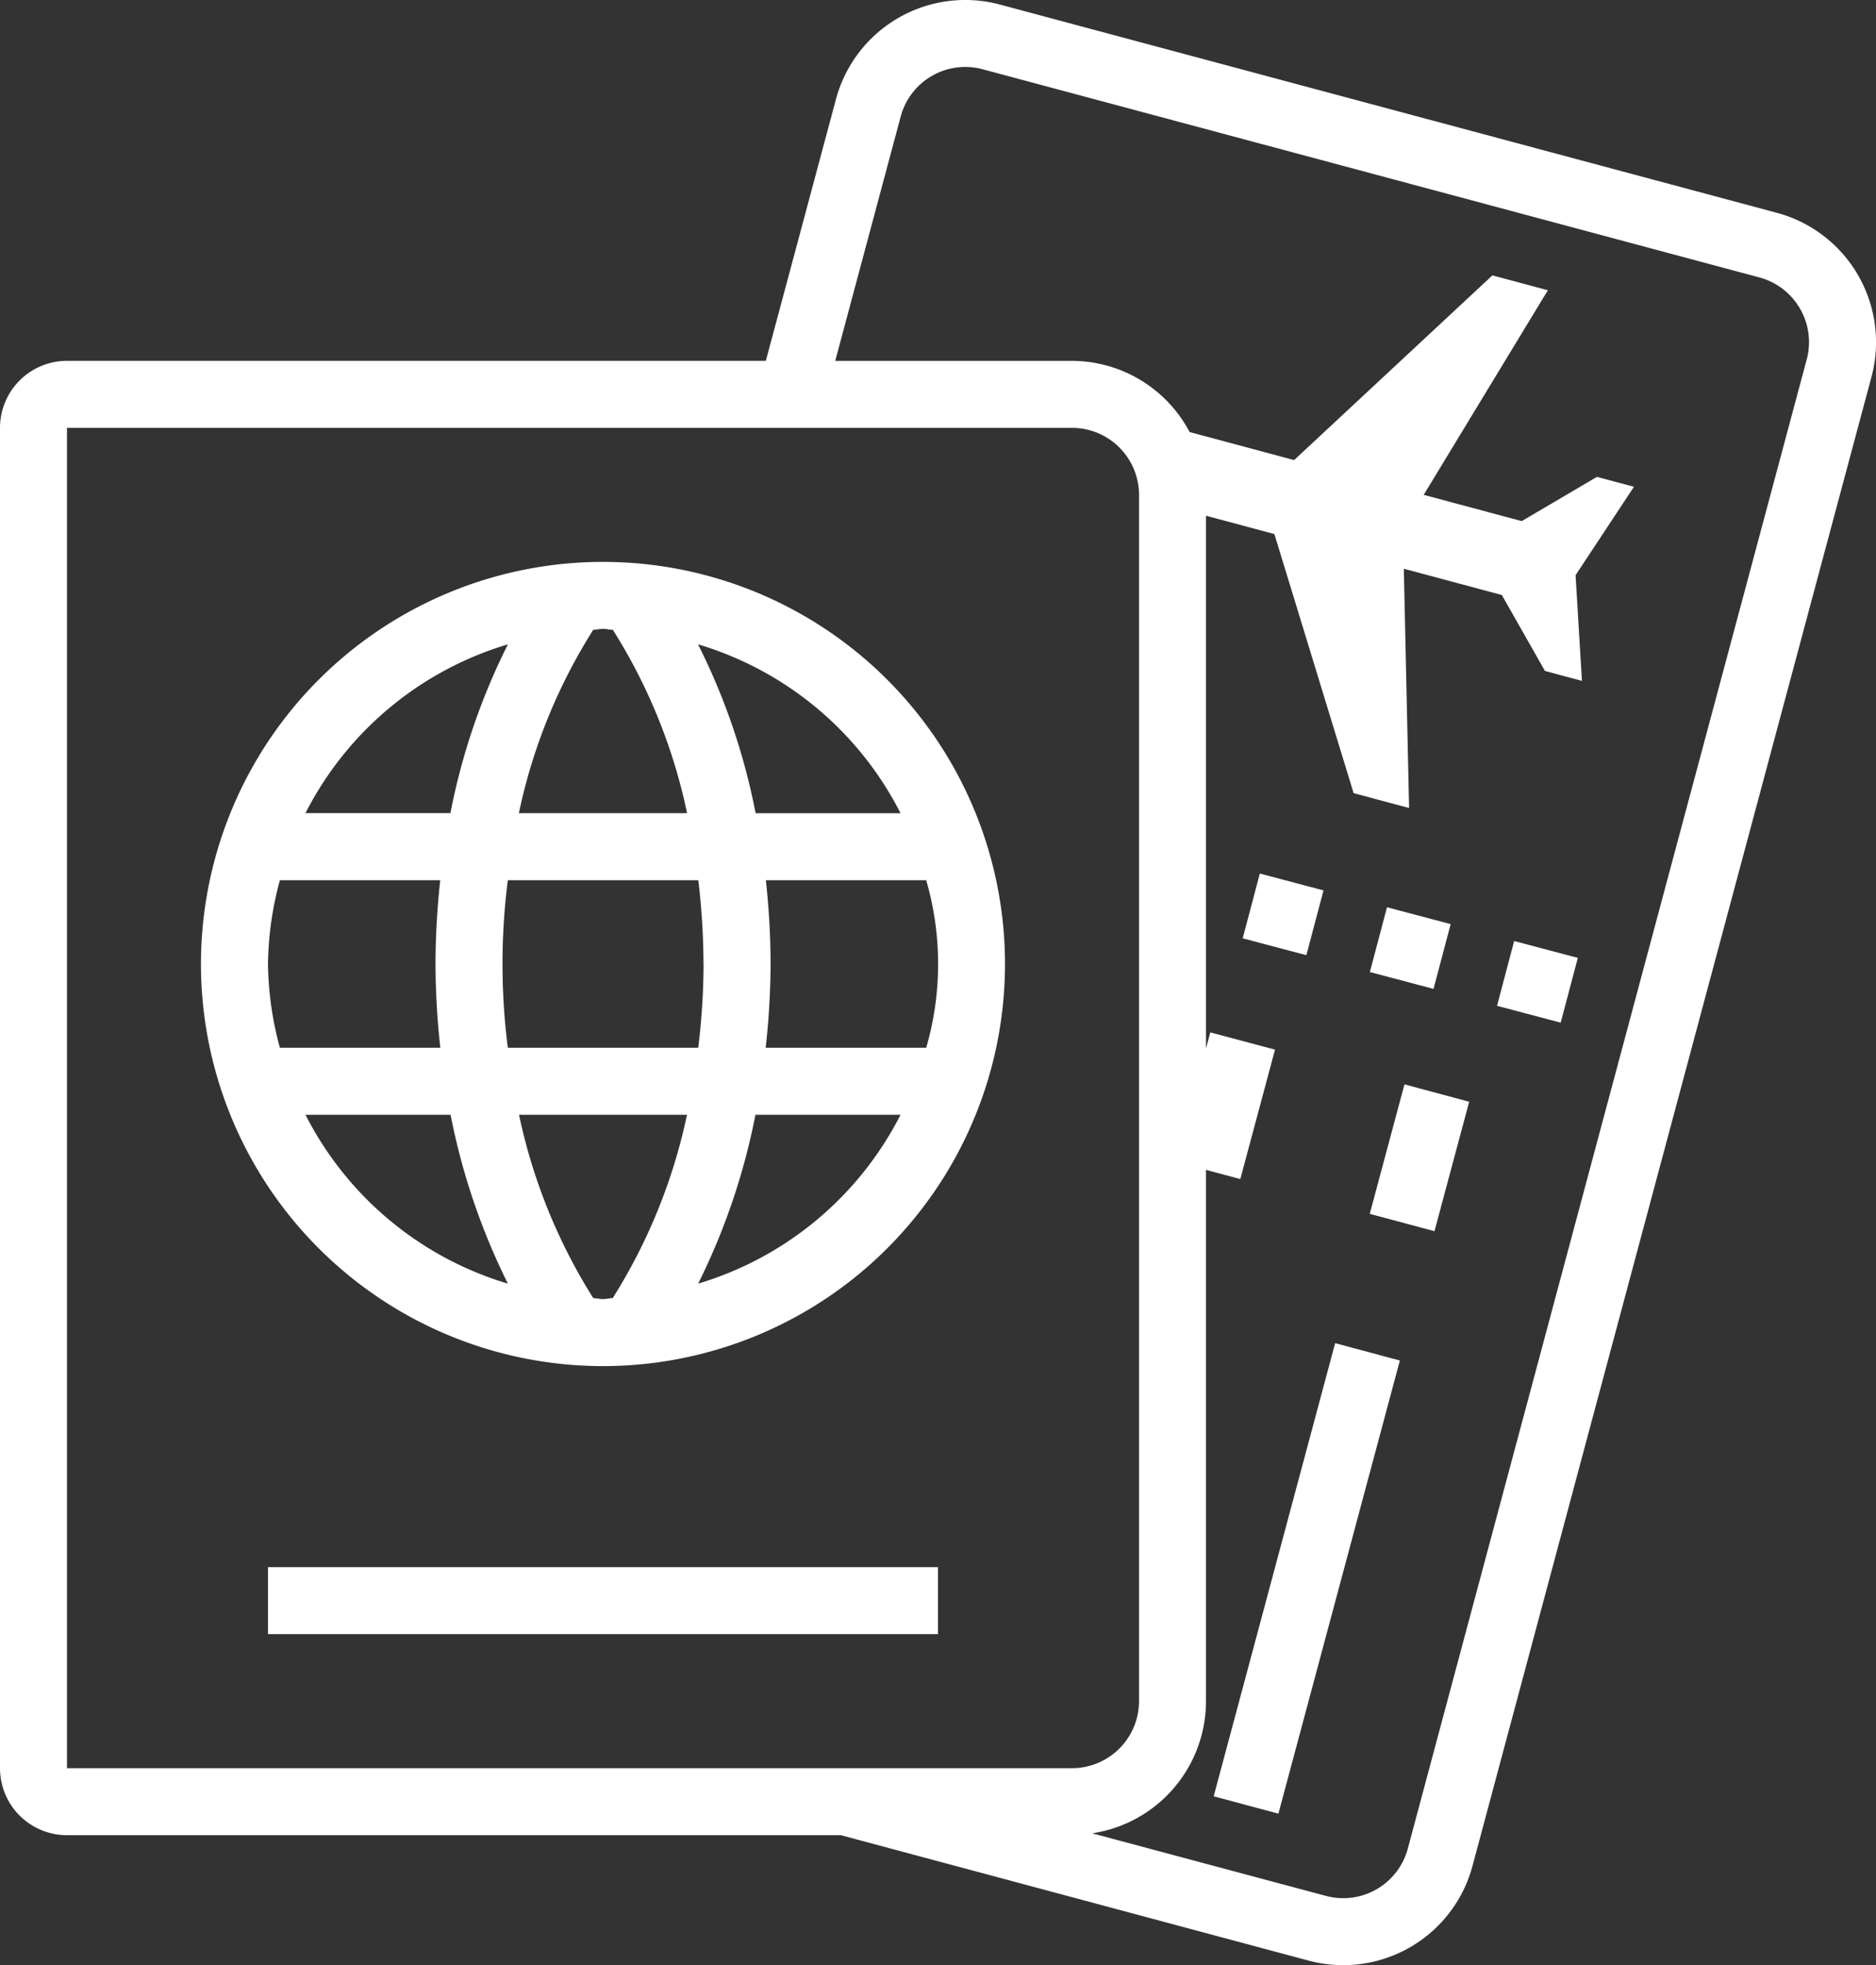 <svg xmlns="http://www.w3.org/2000/svg" width="86.999" height="91.11" viewBox="0 0 86.999 91.11">
  <rect x="0" y="0" width="86.999" height="91.11" fill="#333333" stroke="none"/>
  <g id="passport" transform="translate(-10.585)">
    <g id="Groupe_4275" data-name="Groupe 4275" transform="translate(19.906 26.052)">
      <g id="Groupe_4274" data-name="Groupe 4274" transform="translate(0)">
        <path id="Tracé_35729" data-name="Tracé 35729" d="M77.228,134.152A18.643,18.643,0,1,0,95.87,152.795,18.643,18.643,0,0,0,77.228,134.152Zm13.8,11.652H84.306a30.18,30.18,0,0,0-2.671-7.83A15.506,15.506,0,0,1,91.025,145.8Zm-9.136,6.991a33.028,33.028,0,0,1-.247,3.884H72.814a30.8,30.8,0,0,1,0-7.768h8.834A33.381,33.381,0,0,1,81.888,152.795ZM76.776,137.3c.153,0,.3-.045.452-.045s.3.042.457.046a25.817,25.817,0,0,1,3.442,8.5h-7.8A25.782,25.782,0,0,1,76.776,137.3Zm-3.955.669a30.271,30.271,0,0,0-2.669,7.83H63.431A15.509,15.509,0,0,1,72.82,137.974ZM61.692,152.795a15.348,15.348,0,0,1,.552-3.884H69.68a36.655,36.655,0,0,0-.22,3.884,36.061,36.061,0,0,0,.224,3.884H62.244A15.348,15.348,0,0,1,61.692,152.795Zm1.739,6.991h6.729a30.808,30.808,0,0,0,2.657,7.829A15.507,15.507,0,0,1,63.431,159.786Zm14.248,8.5c-.153,0-.3.045-.451.045s-.3-.041-.452-.045a26,26,0,0,1-3.442-8.5h7.789A25.951,25.951,0,0,1,77.679,168.285Zm3.962-.671a30.722,30.722,0,0,0,2.656-7.829h6.728A15.51,15.51,0,0,1,81.641,167.614Zm3.131-10.936A36.217,36.217,0,0,0,85,152.795a36.663,36.663,0,0,0-.219-3.884h7.436a13.951,13.951,0,0,1,0,7.768Z" transform="translate(-58.585 -134.152)" fill="#fff"/>
      </g>
    </g>
    <g id="Groupe_4277" data-name="Groupe 4277" transform="translate(23.013 72.658)">
      <g id="Groupe_4276" data-name="Groupe 4276">
        <rect id="Rectangle_8391" data-name="Rectangle 8391" width="31.071" height="3.107" fill="#fff"/>
      </g>
    </g>
    <g id="Groupe_4279" data-name="Groupe 4279" transform="translate(74.107 50.277)">
      <g id="Groupe_4278" data-name="Groupe 4278" transform="translate(0)">
        <rect id="Rectangle_8392" data-name="Rectangle 8392" width="6.214" height="3.107" transform="matrix(0.259, -0.966, 0.966, 0.259, 0, 6.002)" fill="#fff"/>
      </g>
    </g>
    <g id="Groupe_4281" data-name="Groupe 4281" transform="translate(66.869 62.276)">
      <g id="Groupe_4280" data-name="Groupe 4280">
        <rect id="Rectangle_8393" data-name="Rectangle 8393" width="21.749" height="3.107" transform="matrix(0.259, -0.966, 0.966, 0.259, 0, 21.008)" fill="#fff"/>
      </g>
    </g>
    <g id="Groupe_4283" data-name="Groupe 4283" transform="translate(10.585)">
      <g id="Groupe_4282" data-name="Groupe 4282">
        <path id="Tracé_35730" data-name="Tracé 35730" d="M92.977,9.864,56.962.213a6.207,6.207,0,0,0-7.611,4.394L46.1,16.73H13.692a3.107,3.107,0,0,0-3.107,3.107V81.98a3.107,3.107,0,0,0,3.107,3.107H49.58L71.264,90.9A6.207,6.207,0,0,0,78.875,86.5l18.5-69.029A6.214,6.214,0,0,0,92.977,9.864ZM13.692,81.98V19.837H60.3a3.11,3.11,0,0,1,3.107,3.107V78.873A3.11,3.11,0,0,1,60.3,81.98ZM94.37,16.67,75.874,85.7a3.1,3.1,0,0,1-3.806,2.2l-10.835-2.9a6.2,6.2,0,0,0,5.28-6.12V54.24l1.591.426,1.609-6-3-.8-.2.743V23.911l3.171.85,3.675,12.013,2.572.689-.244-11.094,4.545,1.218,2,3.522,1.715.459-.295-4.9,2.707-4.1-1.715-.459-3.49,2.052-4.545-1.218,5.758-9.486-2.572-.689L70.6,21.331l-4.847-1.3a6.188,6.188,0,0,0-5.458-3.3H49.319L52.352,5.412a3.1,3.1,0,0,1,3.806-2.2l36.015,9.65a3.108,3.108,0,0,1,2.2,3.8Z" transform="translate(-10.585)" fill="#fff"/>
      </g>
    </g>
    <g id="Groupe_4285" data-name="Groupe 4285" transform="translate(74.112 42.064)">
      <g id="Groupe_4284" data-name="Groupe 4284" transform="translate(0)">
        <rect id="Rectangle_8394" data-name="Rectangle 8394" width="3.107" height="3.054" transform="translate(0 3.004) rotate(-75.179)" fill="#fff"/>
      </g>
    </g>
    <g id="Groupe_4287" data-name="Groupe 4287" transform="translate(80.009 43.631)">
      <g id="Groupe_4286" data-name="Groupe 4286">
        <rect id="Rectangle_8395" data-name="Rectangle 8395" width="3.107" height="3.054" transform="translate(0 3.003) rotate(-75.179)" fill="#fff"/>
      </g>
    </g>
    <g id="Groupe_4289" data-name="Groupe 4289" transform="translate(68.215 40.502)">
      <g id="Groupe_4288" data-name="Groupe 4288" transform="translate(0)">
        <rect id="Rectangle_8396" data-name="Rectangle 8396" width="3.107" height="3.054" transform="translate(0 3.003) rotate(-75.179)" fill="#fff"/>
      </g>
    </g>
  </g>
</svg>
